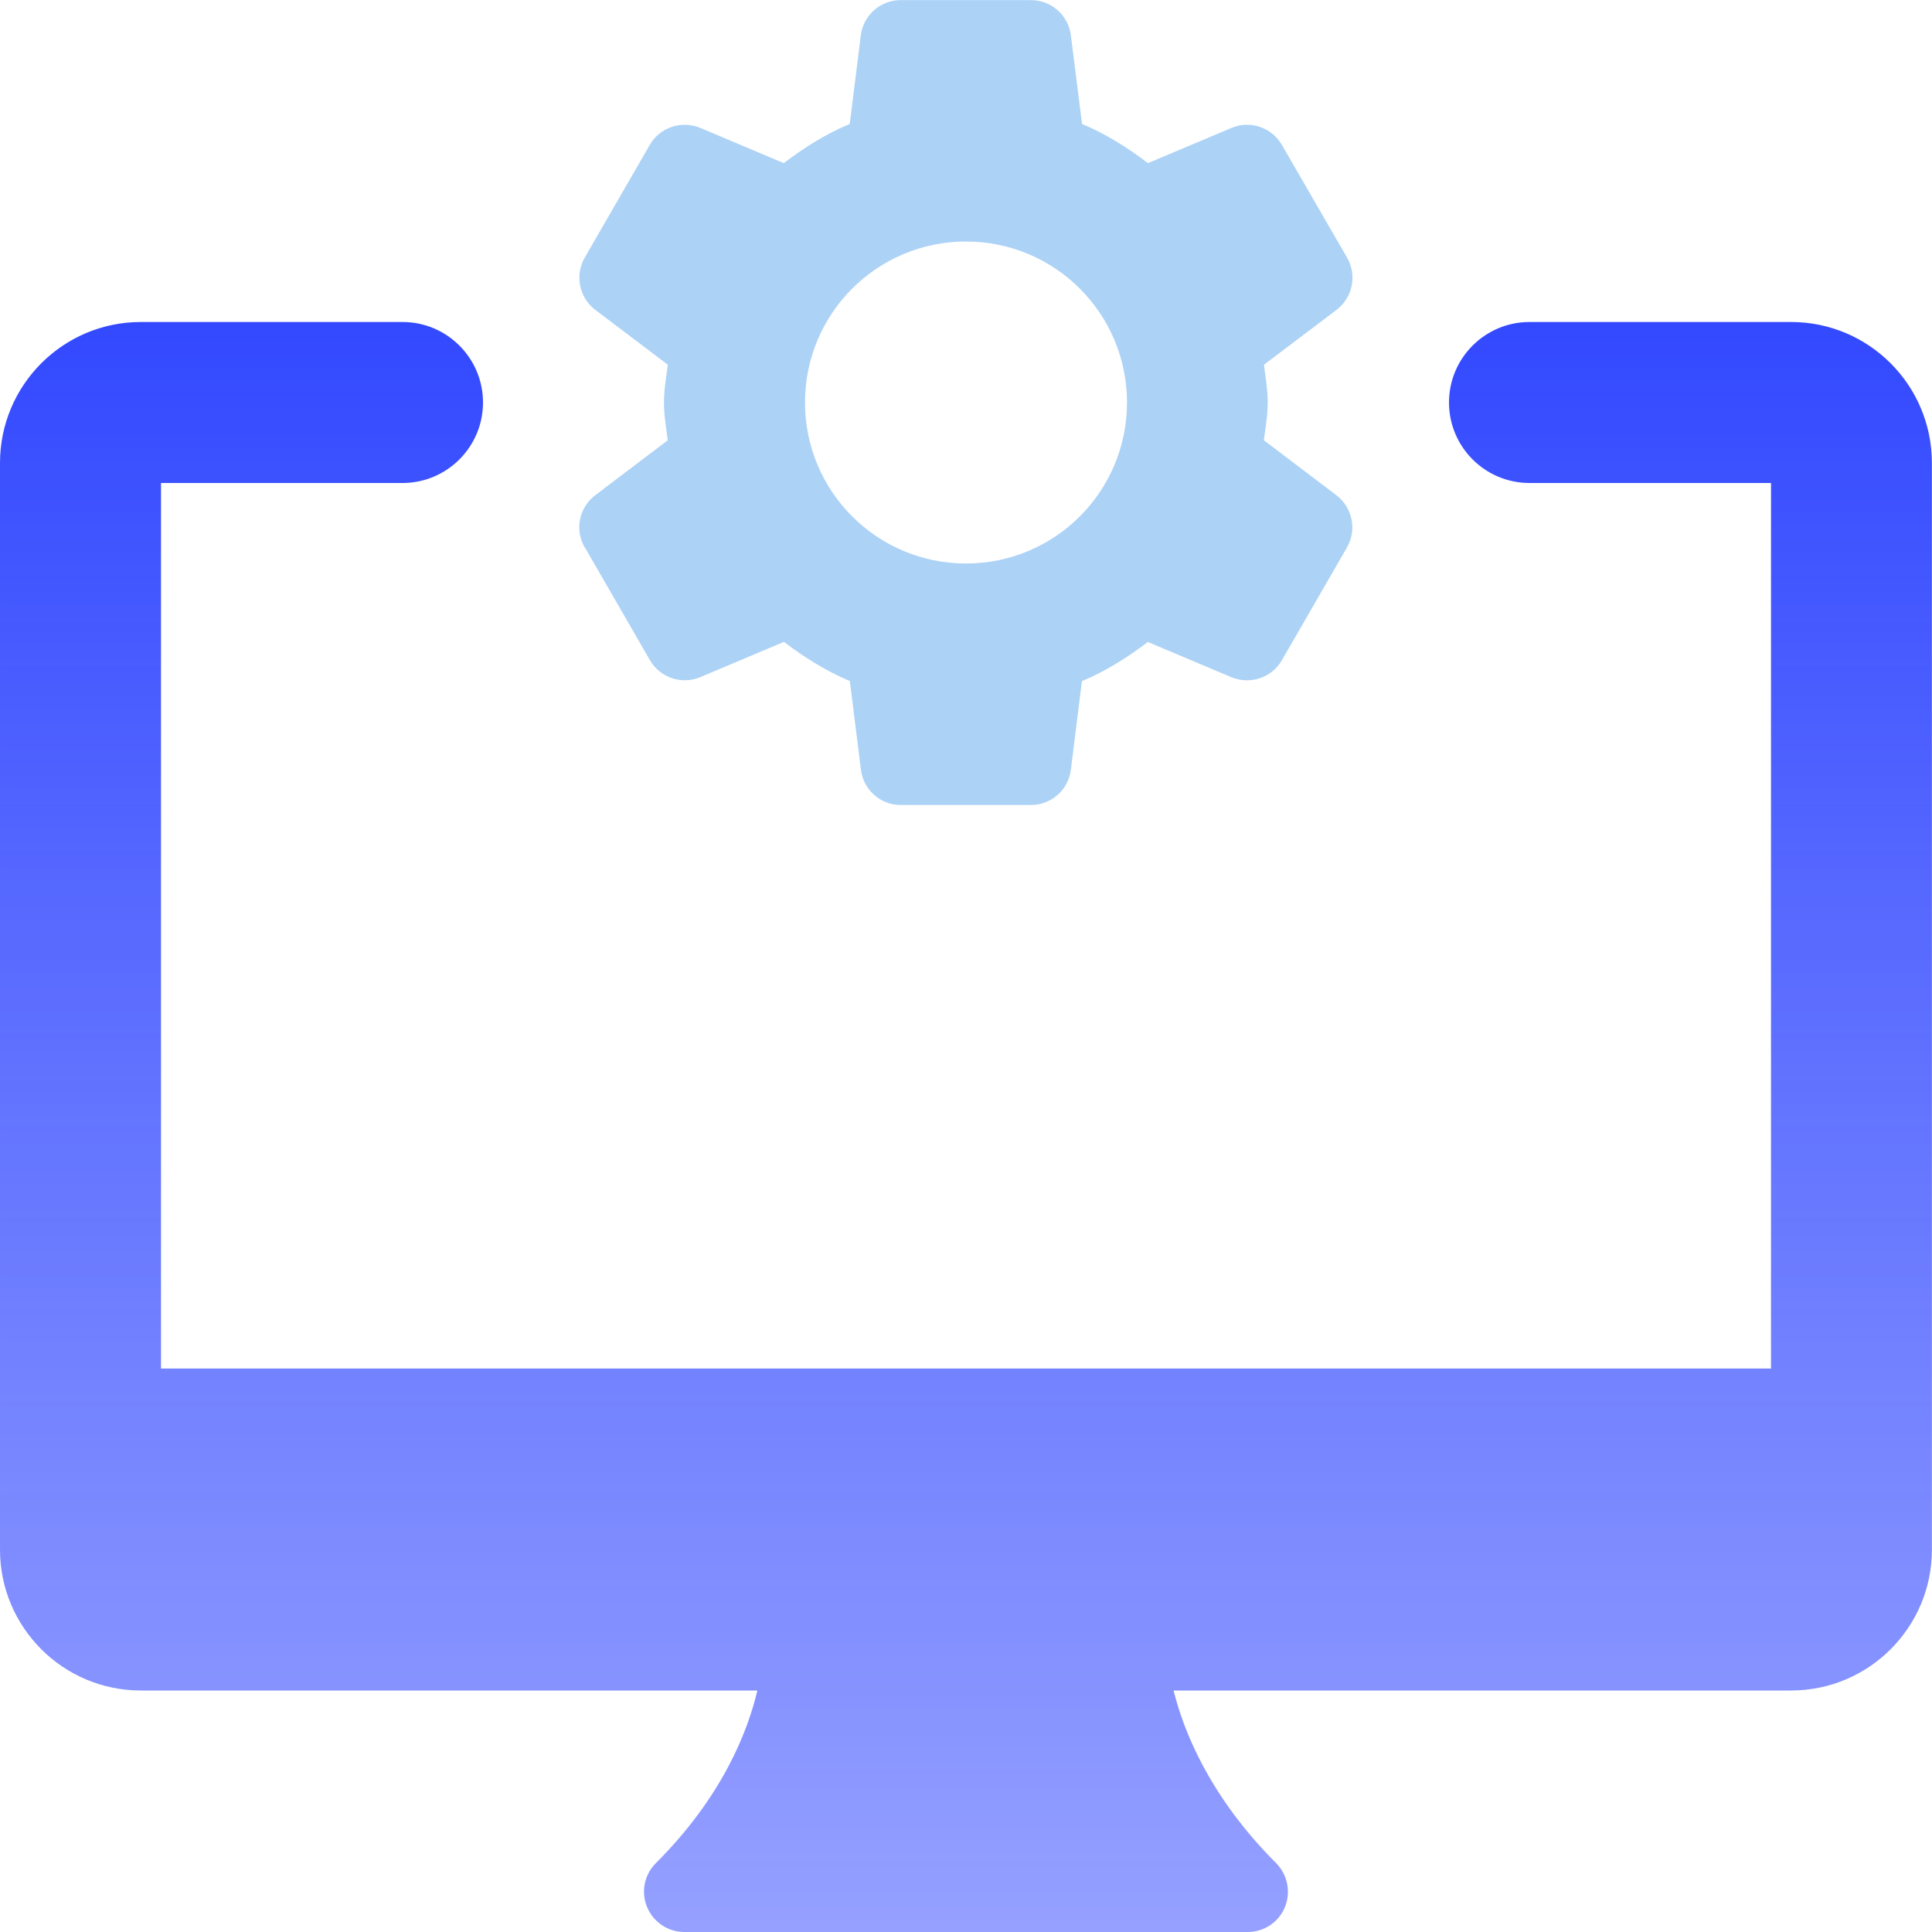 <?xml version="1.0" encoding="UTF-8"?> <svg xmlns="http://www.w3.org/2000/svg" xmlns:xlink="http://www.w3.org/1999/xlink" fill="none" height="18" viewBox="0 0 18 18" width="18"><linearGradient id="a" gradientUnits="userSpaceOnUse" x1="9" x2="9" y1="3" y2="18"><stop offset="0" stop-color="#3349ff"></stop><stop offset="1" stop-color="#3349ff" stop-opacity=".52"></stop></linearGradient><clipPath id="b"><path d="m0 0h18v18h-18z"></path></clipPath><g clip-path="url(#b)"><path d="m16.688 3h-2.438c-.414 0-.75.336-.75.75 0 .414.336.75.75.75h2.25v8.25h-15v-8.25h2.25c.414 0 .75-.336.75-.75 0-.414-.336-.75-.75-.75h-2.438c-.724 0-1.312.588-1.312 1.313v10.125c0 .724.588 1.312 1.312 1.312h5.744c-.088.376-.322.986-.946 1.609-.107.107-.14.269-.081.409.058.14.195.232.346.232h5.25c.151 0 .289-.091.346-.232.058-.14.025-.301-.081-.409-.623-.623-.863-1.233-.956-1.609h5.753c.725 0 1.312-.588 1.312-1.312v-10.125c0-.725-.588-1.313-1.312-1.313z" fill="url(#a)"></path><path d="m5.449 5.1.606 1.05c.094.164.296.232.471.158l.778-.328c.19.145.392.272.614.365l.103.826c.023.188.182.329.371.329h1.213c.189 0 .349-.141.372-.328l.103-.826c.223-.093.425-.221.614-.365l.778.328c.175.073.377.006.471-.158l.606-1.05c.095-.164.052-.372-.098-.487l-.676-.512c.015-.116.036-.231.036-.352 0-.121-.021-.236-.035-.352l.676-.511c.151-.114.193-.323.098-.487l-.607-1.05c-.095-.163-.296-.232-.47-.158l-.778.328c-.19-.145-.392-.272-.614-.365l-.104-.826c-.024-.187-.183-.328-.372-.328h-1.213c-.189 0-.349.141-.372.328l-.103.826c-.224.093-.425.221-.615.365l-.777-.328c-.175-.073-.377-.006-.471.158l-.606 1.05c-.094.164-.052.372.098.487l.676.511c-.015.116-.036.231-.036.352 0 .121.021.236.035.352l-.675.512c-.151.114-.194.322-.098.487zm3.551-2.85c.829 0 1.5.671 1.5 1.5 0 .829-.671 1.5-1.5 1.5s-1.5-.671-1.5-1.5c0-.829.671-1.5 1.5-1.5z" fill="#acd2f6"></path></g></svg> 